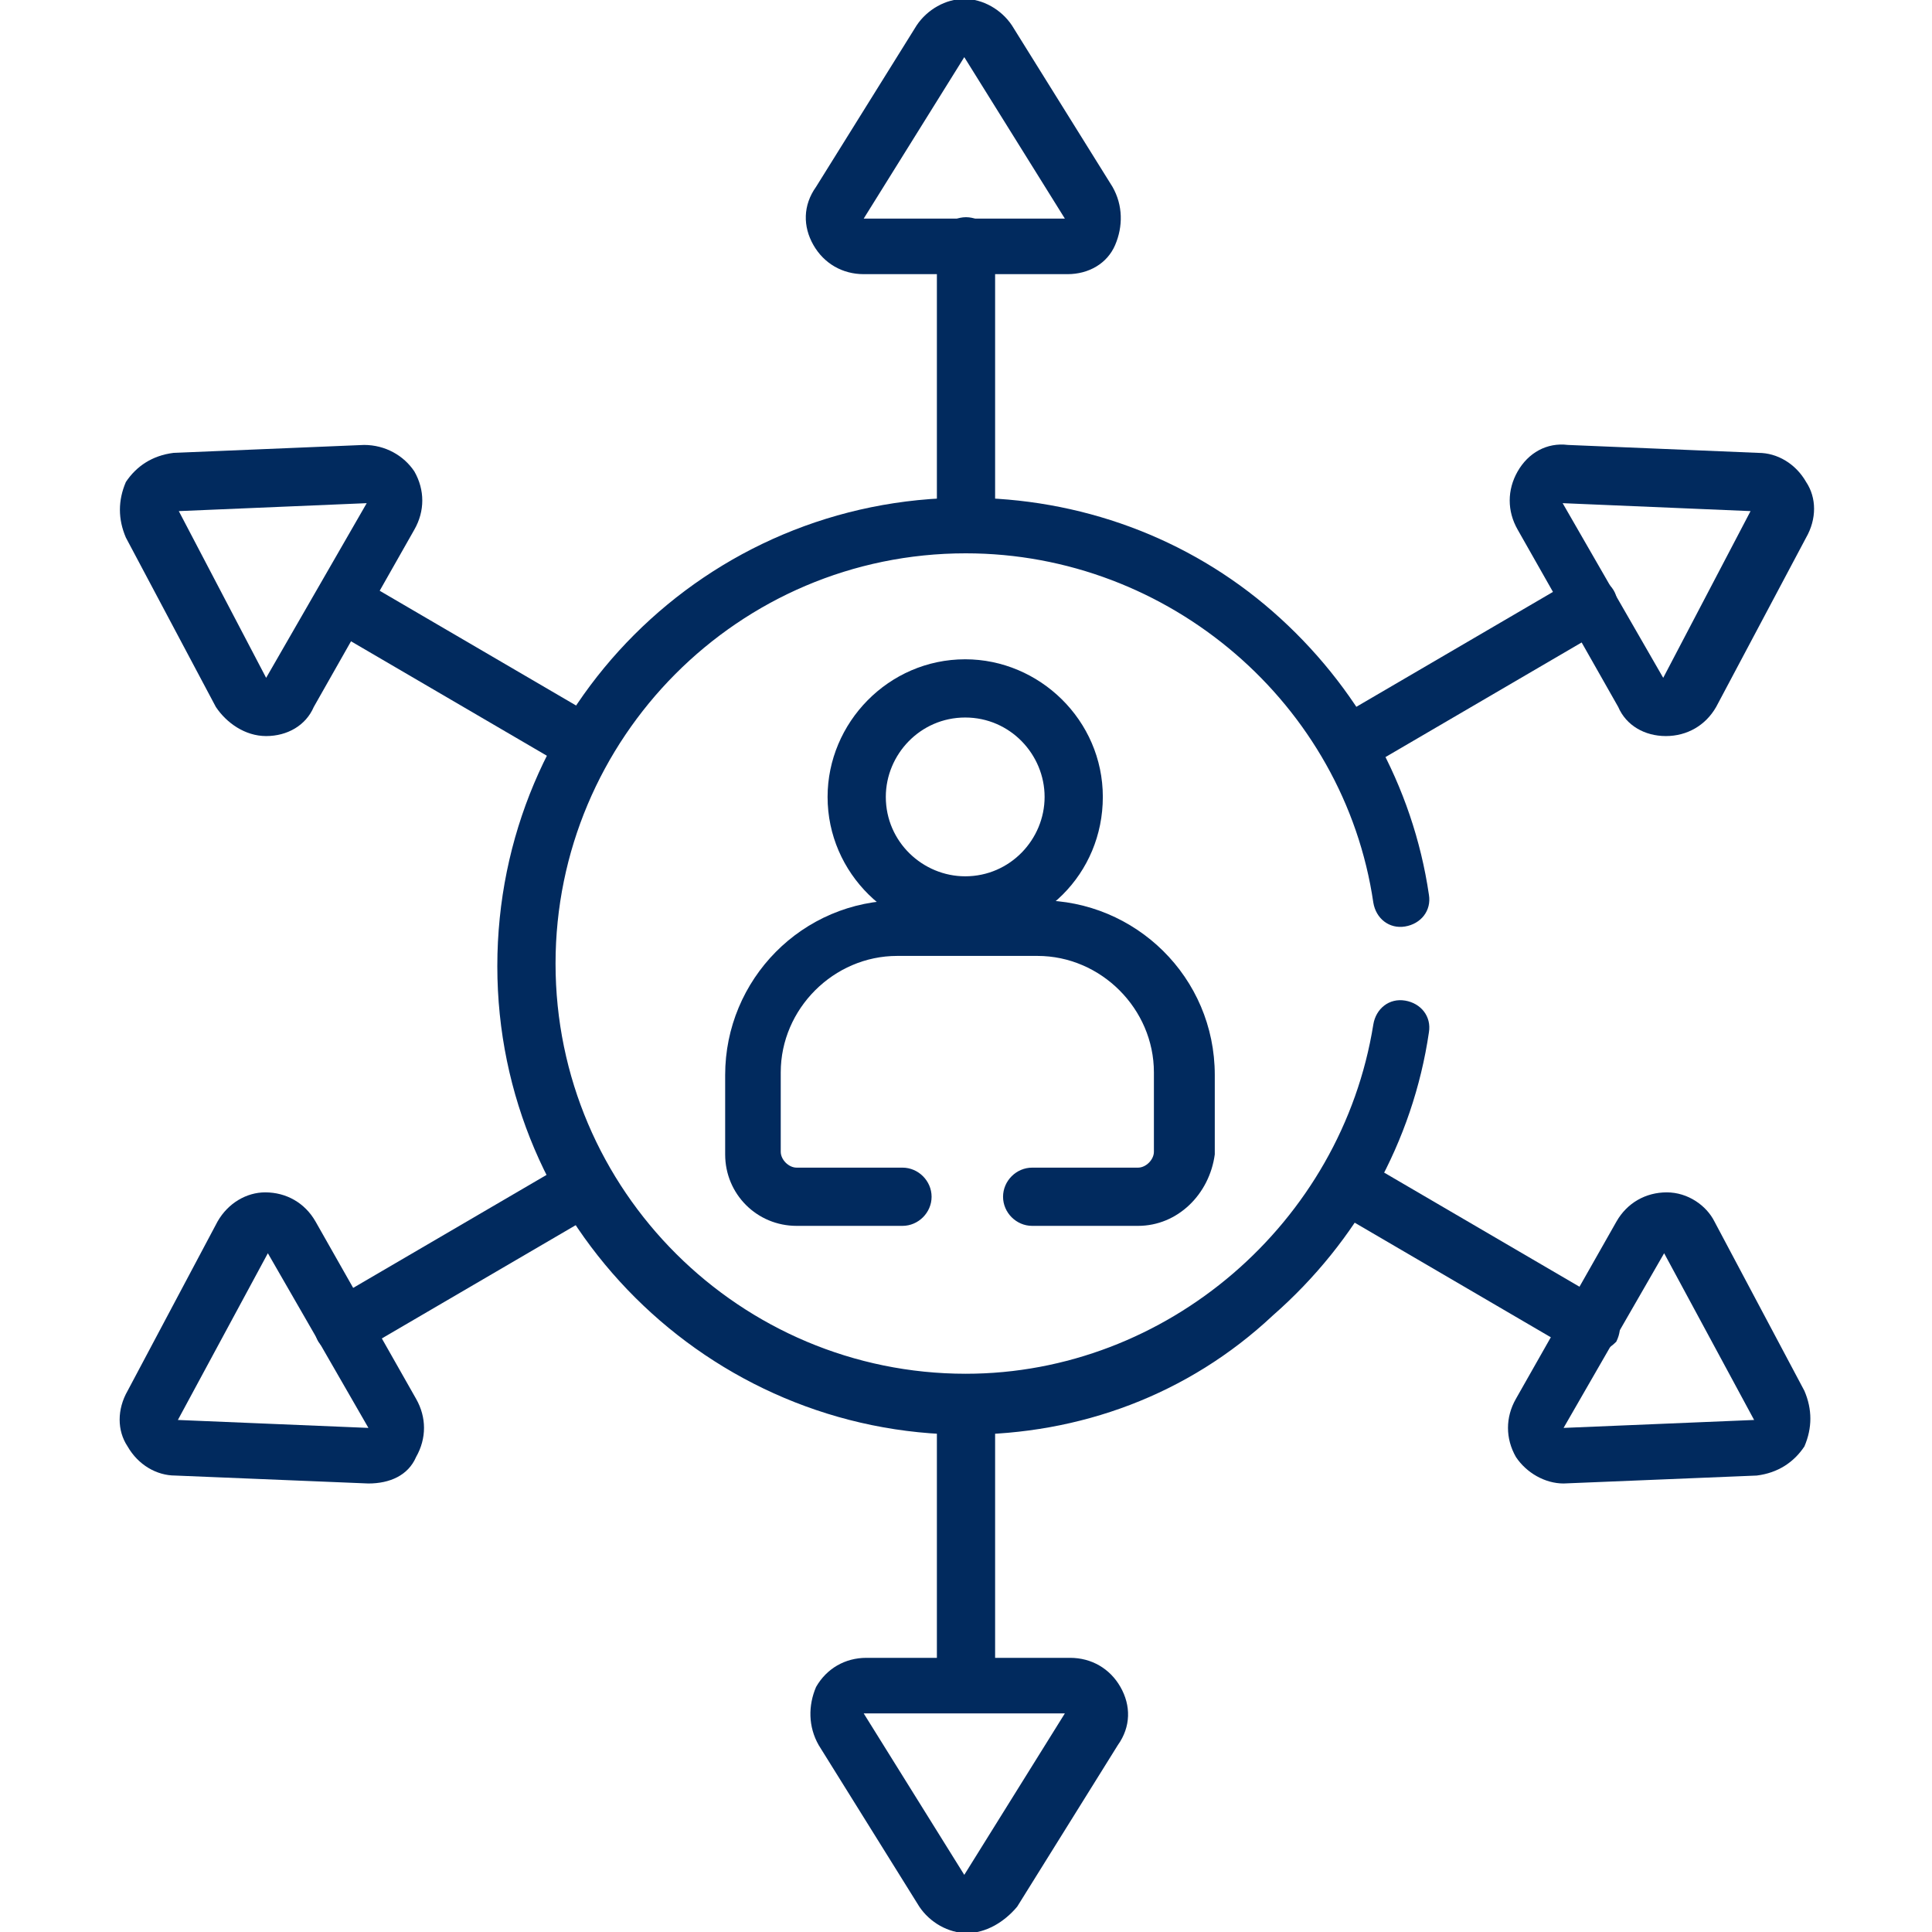 <?xml version="1.0" encoding="utf-8"?>
<!-- Generator: Adobe Illustrator 26.5.0, SVG Export Plug-In . SVG Version: 6.00 Build 0)  -->
<svg version="1.1" id="svg4800" xmlns:svg="http://www.w3.org/2000/svg"
	 xmlns="http://www.w3.org/2000/svg" xmlns:xlink="http://www.w3.org/1999/xlink" x="0px" y="0px" width="73px" height="73px"
	 viewBox="0 0 73 73" style="enable-background:new 0 0 73 73;" xml:space="preserve">
<style type="text/css">
	.st0{fill:#012A5E;}
</style>
<g id="g4810">
	<g id="g4816" transform="translate(284.67,300.611)">
		<g id="path4818">
			<path class="st0" d="M-248.2-265.3c-2.8,0-5.2-2.3-5.2-5.2c0-2.8,2.3-5.2,5.2-5.2c2.8,0,5.2,2.3,5.2,5.2
				C-243-267.6-245.3-265.3-248.2-265.3z M-248.2-273.5c-1.7,0-3,1.4-3,3c0,1.7,1.4,3,3,3c1.7,0,3-1.4,3-3
				C-245.2-272.1-246.5-273.5-248.2-273.5z"/>
		</g>
	</g>
	<g id="g4820" transform="translate(289.235,458.259)">
		<g id="path4822">
			<path class="st0" d="M-248.9-447.9h-7.7c-0.8,0-1.5-0.4-1.9-1.1c-0.4-0.7-0.4-1.5,0.1-2.2l3.8-6.1c0.4-0.6,1.1-1,1.8-1
				c0,0,0,0,0,0c0.7,0,1.4,0.4,1.8,1l3.8,6.1c0,0,0,0,0,0c0.4,0.7,0.4,1.5,0.1,2.2C-247.4-448.3-248.1-447.9-248.9-447.9z
				 M-248.9-450C-248.9-450-248.9-450-248.9-450l0.9-0.6L-248.9-450z M-256.6-450l7.6,0l-3.8-6.1L-256.6-450z"/>
		</g>
	</g>
	<g id="g4824" transform="translate(256,374.207)">
		<g id="path4826">
			<path class="st0" d="M-219.5-353.5c-0.6,0-1.1-0.5-1.1-1.1v-10.3c0-0.6,0.5-1.1,1.1-1.1c0.6,0,1.1,0.5,1.1,1.1v10.3
				C-218.4-354-218.9-353.5-219.5-353.5z"/>
		</g>
	</g>
	<g id="g4828" transform="translate(289.235,53.741)">
		<g id="path4830">
			<path class="st0" d="M-252.7,19.3c-0.7,0-1.4-0.4-1.8-1l-3.8-6.1c-0.4-0.7-0.4-1.5-0.1-2.2c0.4-0.7,1.1-1.1,1.9-1.1h7.7
				c0.8,0,1.5,0.4,1.9,1.1c0.4,0.7,0.4,1.5-0.1,2.2c0,0,0,0,0,0l-3.8,6.1C-251.3,18.9-252,19.3-252.7,19.3z M-256.6,11l3.8,6.1
				l3.8-6.1L-256.6,11z M-248,11.6L-248,11.6L-248,11.6z"/>
		</g>
	</g>
	<g id="g4832" transform="translate(256,137.793)">
		<g id="path4834">
			<path class="st0" d="M-219.5-73.1c-0.6,0-1.1-0.5-1.1-1.1v-10.3c0-0.6,0.5-1.1,1.1-1.1c0.6,0,1.1,0.5,1.1,1.1v10.3
				C-218.4-73.5-218.9-73.1-219.5-73.1z"/>
		</g>
	</g>
	<g id="g4836" transform="translate(97.456,385.912)">
		<g id="path4838">
			<path class="st0" d="M-87.4-358.1C-87.4-358.1-87.4-358.1-87.4-358.1c-0.8,0-1.5-0.5-1.9-1.1l-3.4-6.4c-0.3-0.7-0.3-1.4,0-2.1
				c0.4-0.6,1-1,1.8-1.1l7.2-0.3c0.8,0,1.5,0.4,1.9,1c0.4,0.7,0.4,1.5,0,2.2l-3.8,6.7C-85.9-358.5-86.6-358.1-87.4-358.1z
				 M-90.7-366.6l3.3,6.3l3.8-6.6L-90.7-366.6z M-83.5-366.9L-83.5-366.9L-83.5-366.9z M-83.6-367.9L-83.6-367.9L-83.6-367.9z"/>
		</g>
	</g>
	<g id="g4840" transform="translate(153.63,315.103)">
		<g id="path4842">
			<path class="st0" d="M-131.7-286c-0.2,0-0.4,0-0.5-0.1l-8.9-5.2c-0.5-0.3-0.7-0.9-0.4-1.5c0.3-0.5,0.9-0.7,1.5-0.4l8.9,5.2
				c0.5,0.3,0.7,0.9,0.4,1.5C-131-286.2-131.4-286-131.7-286z"/>
		</g>
	</g>
	<g id="g4844" transform="translate(447.779,183.653)">
		<g id="path4846">
			<path class="st0" d="M-388.7-127.6c-0.7,0-1.4-0.4-1.8-1c-0.4-0.7-0.4-1.5,0-2.2l3.8-6.7c0.4-0.7,1.1-1.1,1.9-1.1
				c0.8,0,1.5,0.5,1.8,1.1h0l3.4,6.4c0.3,0.7,0.3,1.4,0,2.1c-0.4,0.6-1,1-1.8,1.1L-388.7-127.6
				C-388.7-127.6-388.7-127.6-388.7-127.6z M-384.9-136.3l-3.8,6.6l7.2-0.3L-384.9-136.3z"/>
		</g>
	</g>
	<g id="g4848" transform="translate(358.37,196.897)">
		<g id="path4850">
			<path class="st0" d="M-298.3-145.7c-0.2,0-0.4,0-0.5-0.1l-8.9-5.2c-0.5-0.3-0.7-0.9-0.4-1.5c0.3-0.5,0.9-0.7,1.5-0.4l8.9,5.2
				c0.5,0.3,0.7,0.9,0.4,1.5C-297.6-145.9-298-145.7-298.3-145.7z"/>
		</g>
	</g>
	<g id="g4852" transform="translate(64.221,183.653)">
		<g id="path4854">
			<path class="st0" d="M-50.3-127.6C-50.3-127.6-50.3-127.6-50.3-127.6l-7.3-0.3c-0.7,0-1.4-0.4-1.8-1.1c-0.4-0.6-0.4-1.4,0-2.1
				l3.4-6.4c0.4-0.7,1.1-1.1,1.8-1.1c0.8,0,1.5,0.4,1.9,1.1l3.8,6.7c0.4,0.7,0.4,1.5,0,2.2C-48.8-127.9-49.5-127.6-50.3-127.6z
				 M-57.5-130l7.2,0.3l-3.8-6.6L-57.5-130z M-55.1-136.8L-55.1-136.8L-55.1-136.8z"/>
		</g>
	</g>
	<g id="g4856" transform="translate(153.63,196.897)">
		<g id="path4858">
			<path class="st0" d="M-140.7-145.7c-0.4,0-0.7-0.2-0.9-0.5c-0.3-0.5-0.1-1.2,0.4-1.5l8.9-5.2c0.5-0.3,1.2-0.1,1.5,0.4
				c0.3,0.5,0.1,1.2-0.4,1.5l-8.9,5.2C-140.3-145.8-140.5-145.7-140.7-145.7z"/>
		</g>
	</g>
	<g id="g4860" transform="translate(414.544,385.912)">
		<g id="path4862">
			<path class="st0" d="M-351.6-358.1c-0.8,0-1.5-0.4-1.8-1.1l-3.8-6.7c-0.4-0.7-0.4-1.5,0-2.2c0.4-0.7,1.1-1.1,1.9-1l7.2,0.3
				c0.7,0,1.4,0.4,1.8,1.1c0.4,0.6,0.4,1.4,0,2.1l-3.4,6.4C-350.1-358.5-350.8-358.1-351.6-358.1
				C-351.6-358.1-351.6-358.1-351.6-358.1z M-355.5-366.9l3.8,6.6l3.3-6.3L-355.5-366.9z M-348.3-366.6L-348.3-366.6L-348.3-366.6z"
				/>
		</g>
	</g>
	<g id="g4864" transform="translate(358.37,315.103)">
		<g id="path4866">
			<path class="st0" d="M-307.3-286c-0.4,0-0.7-0.2-0.9-0.5c-0.3-0.5-0.1-1.2,0.4-1.5l8.9-5.2c0.5-0.3,1.2-0.1,1.5,0.4
				c0.3,0.5,0.1,1.2-0.4,1.5l-8.9,5.2C-306.9-286-307.1-286-307.3-286z"/>
		</g>
	</g>
	<g id="g4868" transform="translate(273.5,194.719)">
		<g id="path4870">
			<path class="st0" d="M-230.5-148.4h-4c-0.6,0-1.1-0.5-1.1-1.1s0.5-1.1,1.1-1.1h4c0.3,0,0.6-0.3,0.6-0.6v-3c0-2.4-2-4.4-4.4-4.4
				h-5.3c-2.4,0-4.4,2-4.4,4.4v3c0,0.3,0.3,0.6,0.6,0.6h4c0.6,0,1.1,0.5,1.1,1.1s-0.5,1.1-1.1,1.1h-4c-1.5,0-2.7-1.2-2.7-2.7v-3
				c0-3.6,2.9-6.6,6.6-6.6h5.3c3.6,0,6.6,2.9,6.6,6.6v3C-227.8-149.6-229-148.4-230.5-148.4z"/>
		</g>
	</g>
	<g id="g4872" transform="translate(371.191,273.207)">
		<g id="path4874">
			<path class="st0" d="M-334.7-219c-9.7,0-17.7-7.9-17.7-17.7s7.9-17.7,17.7-17.7c4.3,0,8.4,1.5,11.6,4.3c3.2,2.8,5.3,6.6,5.9,10.7
				c0.1,0.6-0.3,1.1-0.9,1.2c-0.6,0.1-1.1-0.3-1.2-0.9c-1.1-7.5-7.7-13.2-15.4-13.2c-8.6,0-15.5,7-15.5,15.5c0,8.6,7,15.5,15.5,15.5
				c7.6,0,14.2-5.7,15.4-13.2c0.1-0.6,0.6-1,1.2-0.9c0.6,0.1,1,0.6,0.9,1.2c-0.6,4.1-2.7,7.9-5.9,10.7
				C-326.3-220.5-330.4-219-334.7-219z"/>
		</g>
	</g>
</g>
</svg>
